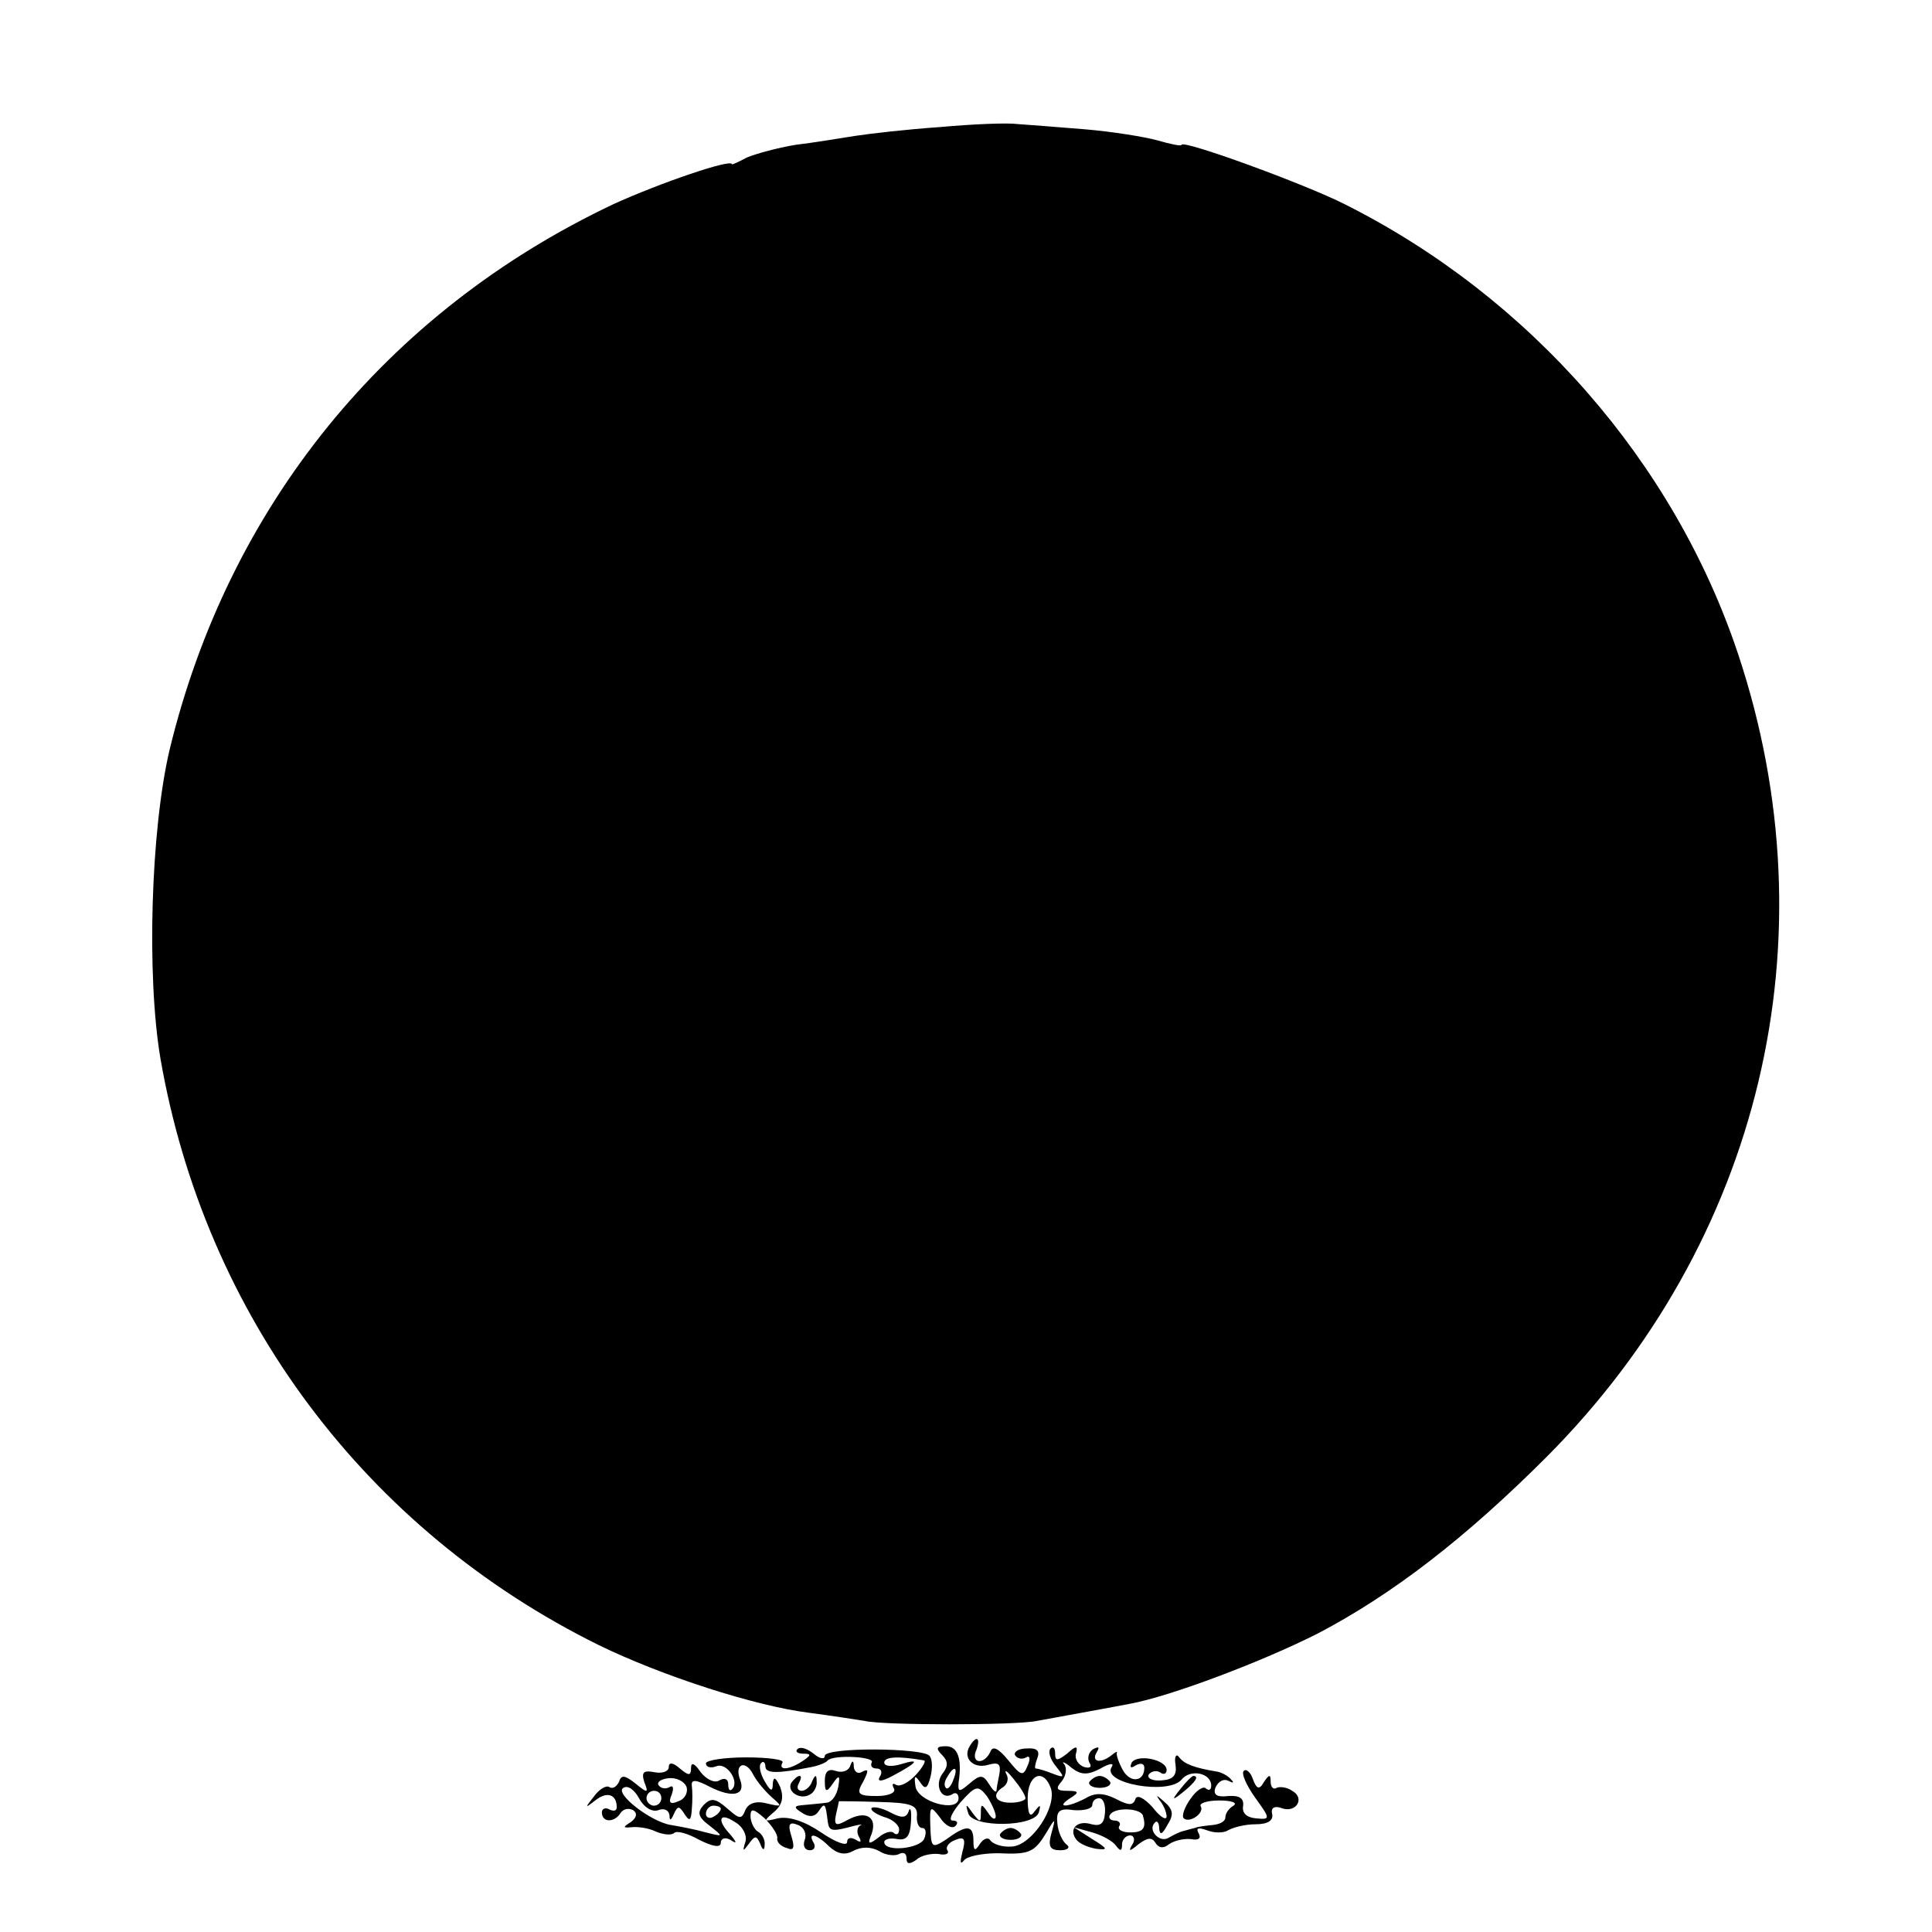 <?xml version="1.0" standalone="no"?>
<!DOCTYPE svg PUBLIC "-//W3C//DTD SVG 20010904//EN"
 "http://www.w3.org/TR/2001/REC-SVG-20010904/DTD/svg10.dtd">
<svg version="1.0" xmlns="http://www.w3.org/2000/svg"
 width="260pt" height="260pt" viewBox="0 0 260 260"
 preserveAspectRatio="xMidYMid meet">
<g transform="translate(0,260) scale(0.1,-0.1)"
fill="#000000" stroke="none">
<path d="M1265 2429 c-44 -3 -96 -9 -115 -12 -19 -3 -55 -9 -80 -12 -24 -4
-53 -12 -65 -17 -11 -6 -20 -10 -20 -9 0 8 -99 -26 -160 -54 -306 -145 -518
-407 -597 -735 -25 -107 -31 -303 -12 -415 60 -345 276 -634 590 -789 84 -41
210 -82 283 -91 30 -4 63 -9 75 -11 25 -6 202 -6 231 0 27 5 94 17 125 23 55
10 179 57 254 95 101 53 199 129 307 237 289 290 386 697 258 1081 -86 258
-280 480 -529 605 -53 27 -220 88 -220 80 0 -2 -15 1 -32 6 -18 5 -62 12 -98
15 -36 3 -76 6 -90 7 -14 2 -61 0 -105 -4z"/>
<path d="M1305 250 c-10 -16 5 -31 25 -25 14 4 17 1 15 -12 -2 -10 -4 -20 -4
-23 -1 -3 -5 1 -10 9 -8 13 -12 13 -26 1 -14 -12 -16 -12 -15 1 5 32 -1 49
-17 49 -13 0 -14 -3 -5 -12 8 -8 8 -15 1 -24 -12 -15 -3 -37 12 -29 5 4 9 1 9
-5 0 -20 -55 -5 -58 16 -2 14 -1 16 6 6 7 -11 10 -9 14 6 3 11 3 24 -1 29 -8
11 -141 12 -141 0 0 -5 -7 -4 -15 3 -9 7 -18 10 -22 6 -3 -3 0 -6 8 -6 11 0
11 -2 -1 -10 -18 -12 -33 -13 -27 -2 3 4 -19 7 -49 7 -30 0 -54 -4 -54 -8 0
-5 6 -7 14 -4 14 6 32 -21 21 -31 -3 -3 -5 0 -5 7 0 7 -5 9 -12 5 -6 -4 -17 1
-25 11 -8 12 -13 14 -13 6 0 -11 -3 -11 -15 -1 -9 8 -15 9 -15 2 0 -6 -9 -9
-19 -7 -15 3 -18 0 -14 -13 6 -15 5 -16 -12 -2 -14 11 -19 12 -22 2 -3 -6 -8
-10 -13 -7 -4 3 -14 -3 -21 -13 -12 -15 -12 -16 2 -5 16 13 29 8 29 -9 0 -5
-4 -6 -10 -3 -5 3 -10 1 -10 -4 0 -14 17 -14 25 -1 4 6 11 7 17 4 6 -4 5 -10
-3 -16 -11 -7 -11 -8 1 -7 8 1 23 -1 33 -6 10 -4 20 -5 24 -2 3 4 18 0 34 -9
18 -9 29 -11 29 -4 0 6 6 8 13 4 9 -6 9 -4 0 7 -19 20 -15 31 6 17 11 -6 17
-19 14 -27 -4 -13 -3 -13 5 -2 8 11 10 11 15 0 3 -9 6 -10 6 -2 1 6 -3 15 -9
18 -5 3 -10 13 -10 21 0 11 4 10 19 -3 10 -10 18 -22 17 -27 -1 -5 5 -11 13
-13 9 -4 11 0 6 16 -5 16 -3 20 9 15 8 -3 12 -12 9 -20 -3 -8 0 -14 7 -14 6 0
8 5 5 10 -9 15 4 12 21 -5 11 -10 21 -12 32 -6 11 6 24 6 35 0 9 -6 22 -7 27
-4 6 3 10 1 10 -6 0 -8 4 -8 13 -2 6 6 20 9 30 8 9 -2 15 0 12 5 -3 4 2 11 11
14 12 5 14 1 9 -17 -3 -12 -3 -17 2 -11 4 6 25 10 46 10 43 -2 49 1 66 29 11
19 12 19 6 -2 -5 -18 -2 -23 12 -23 10 0 14 4 8 8 -5 4 -11 16 -12 28 -2 17 3
21 22 18 14 -1 25 2 25 7 0 5 4 9 9 9 6 0 9 -9 8 -20 -1 -14 -6 -18 -18 -15
-19 6 -31 -6 -21 -20 4 -6 16 -11 27 -13 17 -2 16 0 -5 13 l-25 16 25 -7 c14
-4 28 -12 32 -18 6 -8 8 -7 8 2 0 6 5 12 11 12 5 0 7 -6 3 -12 -6 -10 -4 -10
8 0 12 9 18 10 23 2 4 -7 11 -8 18 -2 7 5 20 8 30 7 10 -2 14 1 10 8 -4 7 0 8
11 4 10 -4 23 -4 29 0 7 4 23 8 37 8 16 0 24 5 22 14 -2 8 3 11 12 8 20 -8 33
13 15 23 -7 5 -17 6 -21 4 -4 -3 -8 1 -8 8 0 11 -2 10 -9 0 -6 -11 -10 -10
-15 4 -3 9 -9 14 -12 11 -4 -3 3 -19 15 -36 21 -29 21 -30 1 -28 -12 1 -19 7
-17 17 1 10 -5 14 -20 13 -16 -2 -21 2 -17 12 4 8 11 12 18 8 6 -3 7 -2 3 2
-4 5 -13 10 -20 11 -30 5 -43 10 -50 19 -4 6 -7 1 -5 -10 2 -14 -3 -20 -19
-21 -12 -1 -20 3 -17 8 3 4 10 6 15 3 5 -4 9 -2 9 3 0 14 -39 22 -47 10 -3 -7
-1 -8 5 -4 7 4 12 3 12 -3 0 -19 -19 -21 -29 -3 -6 11 -9 21 -8 23 1 3 -2 1
-7 -3 -15 -12 -28 -9 -20 4 4 7 3 8 -5 4 -6 -4 -8 -12 -5 -18 4 -6 1 -8 -7 -6
-8 3 -13 11 -11 18 3 11 0 11 -12 0 -13 -10 -16 -10 -16 0 0 8 -3 10 -6 7 -4
-4 -1 -14 7 -24 12 -15 12 -16 -4 -10 -10 4 -20 7 -23 7 -2 0 -1 6 2 14 4 10
-1 14 -14 13 -12 0 -18 -5 -16 -9 3 -5 10 -6 15 -3 5 3 6 -2 2 -11 -6 -15 -9
-14 -26 7 -13 16 -21 20 -24 12 -3 -7 -9 -13 -15 -13 -6 0 -8 7 -4 15 6 17 0
20 -9 5z m-132 -22 c-2 -5 1 -8 7 -8 6 0 8 -5 4 -11 -4 -7 2 -7 17 1 34 18 38
24 12 16 -13 -4 -23 -3 -23 2 0 8 19 9 53 3 4 0 -1 -9 -10 -19 -10 -11 -22
-17 -27 -14 -5 3 -6 1 -3 -5 3 -5 -6 -10 -23 -10 -26 0 -28 3 -18 20 7 14 7
17 -1 13 -6 -4 -11 -1 -12 6 0 9 -2 10 -5 1 -3 -7 -12 -9 -20 -6 -9 3 -14 -1
-14 -13 0 -16 2 -17 11 -4 8 12 10 11 7 -5 -2 -11 -9 -21 -16 -21 -6 -1 -20
-2 -29 -3 -15 -1 -16 -3 -3 -11 9 -6 17 -5 22 3 8 12 9 10 12 -15 2 -13 6 -13
36 -5 8 2 12 2 7 0 -4 -3 -4 -10 -1 -15 4 -7 2 -8 -4 -4 -7 4 -12 3 -12 -3 0
-6 -16 0 -35 13 -22 15 -43 22 -58 19 -20 -5 -20 -4 -6 8 12 10 14 20 9 34 -6
13 -9 15 -10 5 0 -12 -3 -11 -11 3 -6 10 -8 21 -5 24 3 4 6 1 6 -4 0 -10 16
-10 62 -1 10 2 20 6 22 9 8 8 65 5 59 -3z m-134 -47 c14 -12 14 -13 -7 -8 -15
4 -25 0 -29 -9 -5 -13 -8 -12 -24 2 -16 14 -22 15 -32 5 -9 -10 -8 -16 8 -28
19 -15 19 -15 -5 -9 -14 4 -35 8 -47 10 -27 4 -77 43 -64 50 6 4 15 -3 21 -14
7 -13 18 -19 26 -16 8 3 14 0 15 -7 0 -8 2 -7 6 2 5 11 7 11 14 0 7 -11 9 -9
10 6 1 11 1 25 0 32 -1 9 6 8 25 -2 30 -15 48 -11 40 10 -8 21 7 27 17 8 5
-10 17 -24 26 -32z m442 39 c12 7 19 8 15 2 -14 -22 76 -38 94 -17 12 15 40 9
40 -8 0 -6 -3 -7 -7 -4 -3 4 -13 -2 -21 -14 -8 -11 -12 -23 -9 -26 8 -7 28 7
23 16 -3 4 8 8 25 8 16 0 25 -3 19 -7 -7 -4 -11 -11 -11 -16 0 -5 -7 -9 -17
-10 -9 -1 -20 -2 -24 -4 -5 -1 -11 -3 -15 -4 -5 -1 -13 -5 -20 -9 -12 -8 -29
10 -19 20 3 4 6 0 6 -8 1 -9 4 -8 11 5 9 14 8 21 -5 32 -9 8 -11 9 -6 2 6 -7
10 -17 10 -23 -1 -5 -9 0 -19 13 -12 13 -21 17 -23 11 -3 -9 -9 -9 -26 0 -16
8 -28 9 -41 1 -25 -13 -41 -13 -21 0 13 8 12 10 -4 10 -14 0 -16 3 -7 13 6 8
7 18 3 23 -4 4 1 3 10 -5 13 -10 22 -10 39 -1z m-198 -15 c-3 -9 -8 -14 -10
-11 -3 3 -2 9 2 15 9 16 15 13 8 -4z m97 -25 c0 -3 -9 -6 -20 -6 -21 0 -26 11
-10 21 6 4 8 12 4 18 -3 7 2 3 10 -7 9 -11 16 -22 16 -26z m-456 15 c2 -7 -2
-16 -11 -19 -11 -5 -14 -2 -9 9 3 9 2 13 -3 10 -5 -3 -12 -2 -15 3 -2 4 4 8
14 9 10 1 21 -4 24 -12z m490 -1 c9 -25 -25 -77 -52 -79 -13 -1 -25 3 -29 8
-3 5 -9 3 -14 -4 -7 -11 -9 -10 -9 4 0 21 -9 22 -36 2 -20 -13 -21 -12 -22 17
-1 28 0 29 13 12 7 -11 17 -16 21 -11 4 4 2 7 -4 7 -6 0 -1 11 11 25 20 22 23
23 35 8 6 -9 12 -22 12 -27 0 -6 -5 -4 -10 4 -9 13 -10 13 -10 0 0 -13 -1 -13
-11 0 -9 13 -10 13 -6 0 5 -20 89 -19 95 1 3 11 2 11 -6 1 -6 -9 -9 -3 -9 18
0 32 21 41 31 14z m-524 -14 c0 -5 -4 -10 -10 -10 -5 0 -10 5 -10 10 0 6 5 10
10 10 6 0 10 -4 10 -10z m344 -23 c-1 -9 2 -17 7 -17 5 0 6 -6 3 -14 -5 -14
-54 -19 -54 -5 0 4 8 6 18 4 12 -2 17 4 18 24 1 14 -1 20 -3 14 -3 -10 -10
-10 -25 -2 -11 6 -22 8 -25 6 -2 -3 5 -8 16 -12 12 -3 21 -11 21 -17 0 -6 -3
-8 -7 -5 -3 4 -13 1 -21 -6 -13 -10 -15 -9 -9 5 8 23 -8 32 -32 19 -16 -9 -19
-8 -16 7 2 9 4 17 4 18 1 0 25 0 54 -1 42 -1 52 -4 51 -18z m-264 9 c0 -3 -4
-8 -10 -11 -5 -3 -10 -1 -10 4 0 6 5 11 10 11 6 0 10 -2 10 -4z m568 -9 c5
-17 1 -23 -17 -23 -11 0 -17 4 -15 8 3 4 0 8 -6 8 -6 0 -9 4 -6 8 6 10 40 9
44 -1z"/>
<path d="M1065 201 c-7 -12 12 -24 25 -16 6 3 10 12 9 18 0 9 -2 9 -6 0 -2 -7
-9 -13 -14 -13 -6 0 -7 5 -4 10 3 6 4 10 1 10 -3 0 -7 -4 -11 -9z"/>
<path d="M1466 202 c-2 -4 4 -8 14 -8 10 0 16 4 14 8 -3 4 -9 8 -14 8 -5 0
-11 -4 -14 -8z"/>
<path d="M1589 193 c-13 -16 -12 -17 4 -4 16 13 21 21 13 21 -2 0 -10 -8 -17
-17z"/>
<path d="M1346 132 c-2 -4 4 -8 14 -8 10 0 16 4 14 8 -3 4 -9 8 -14 8 -5 0
-11 -4 -14 -8z"/>
</g>
</svg>
